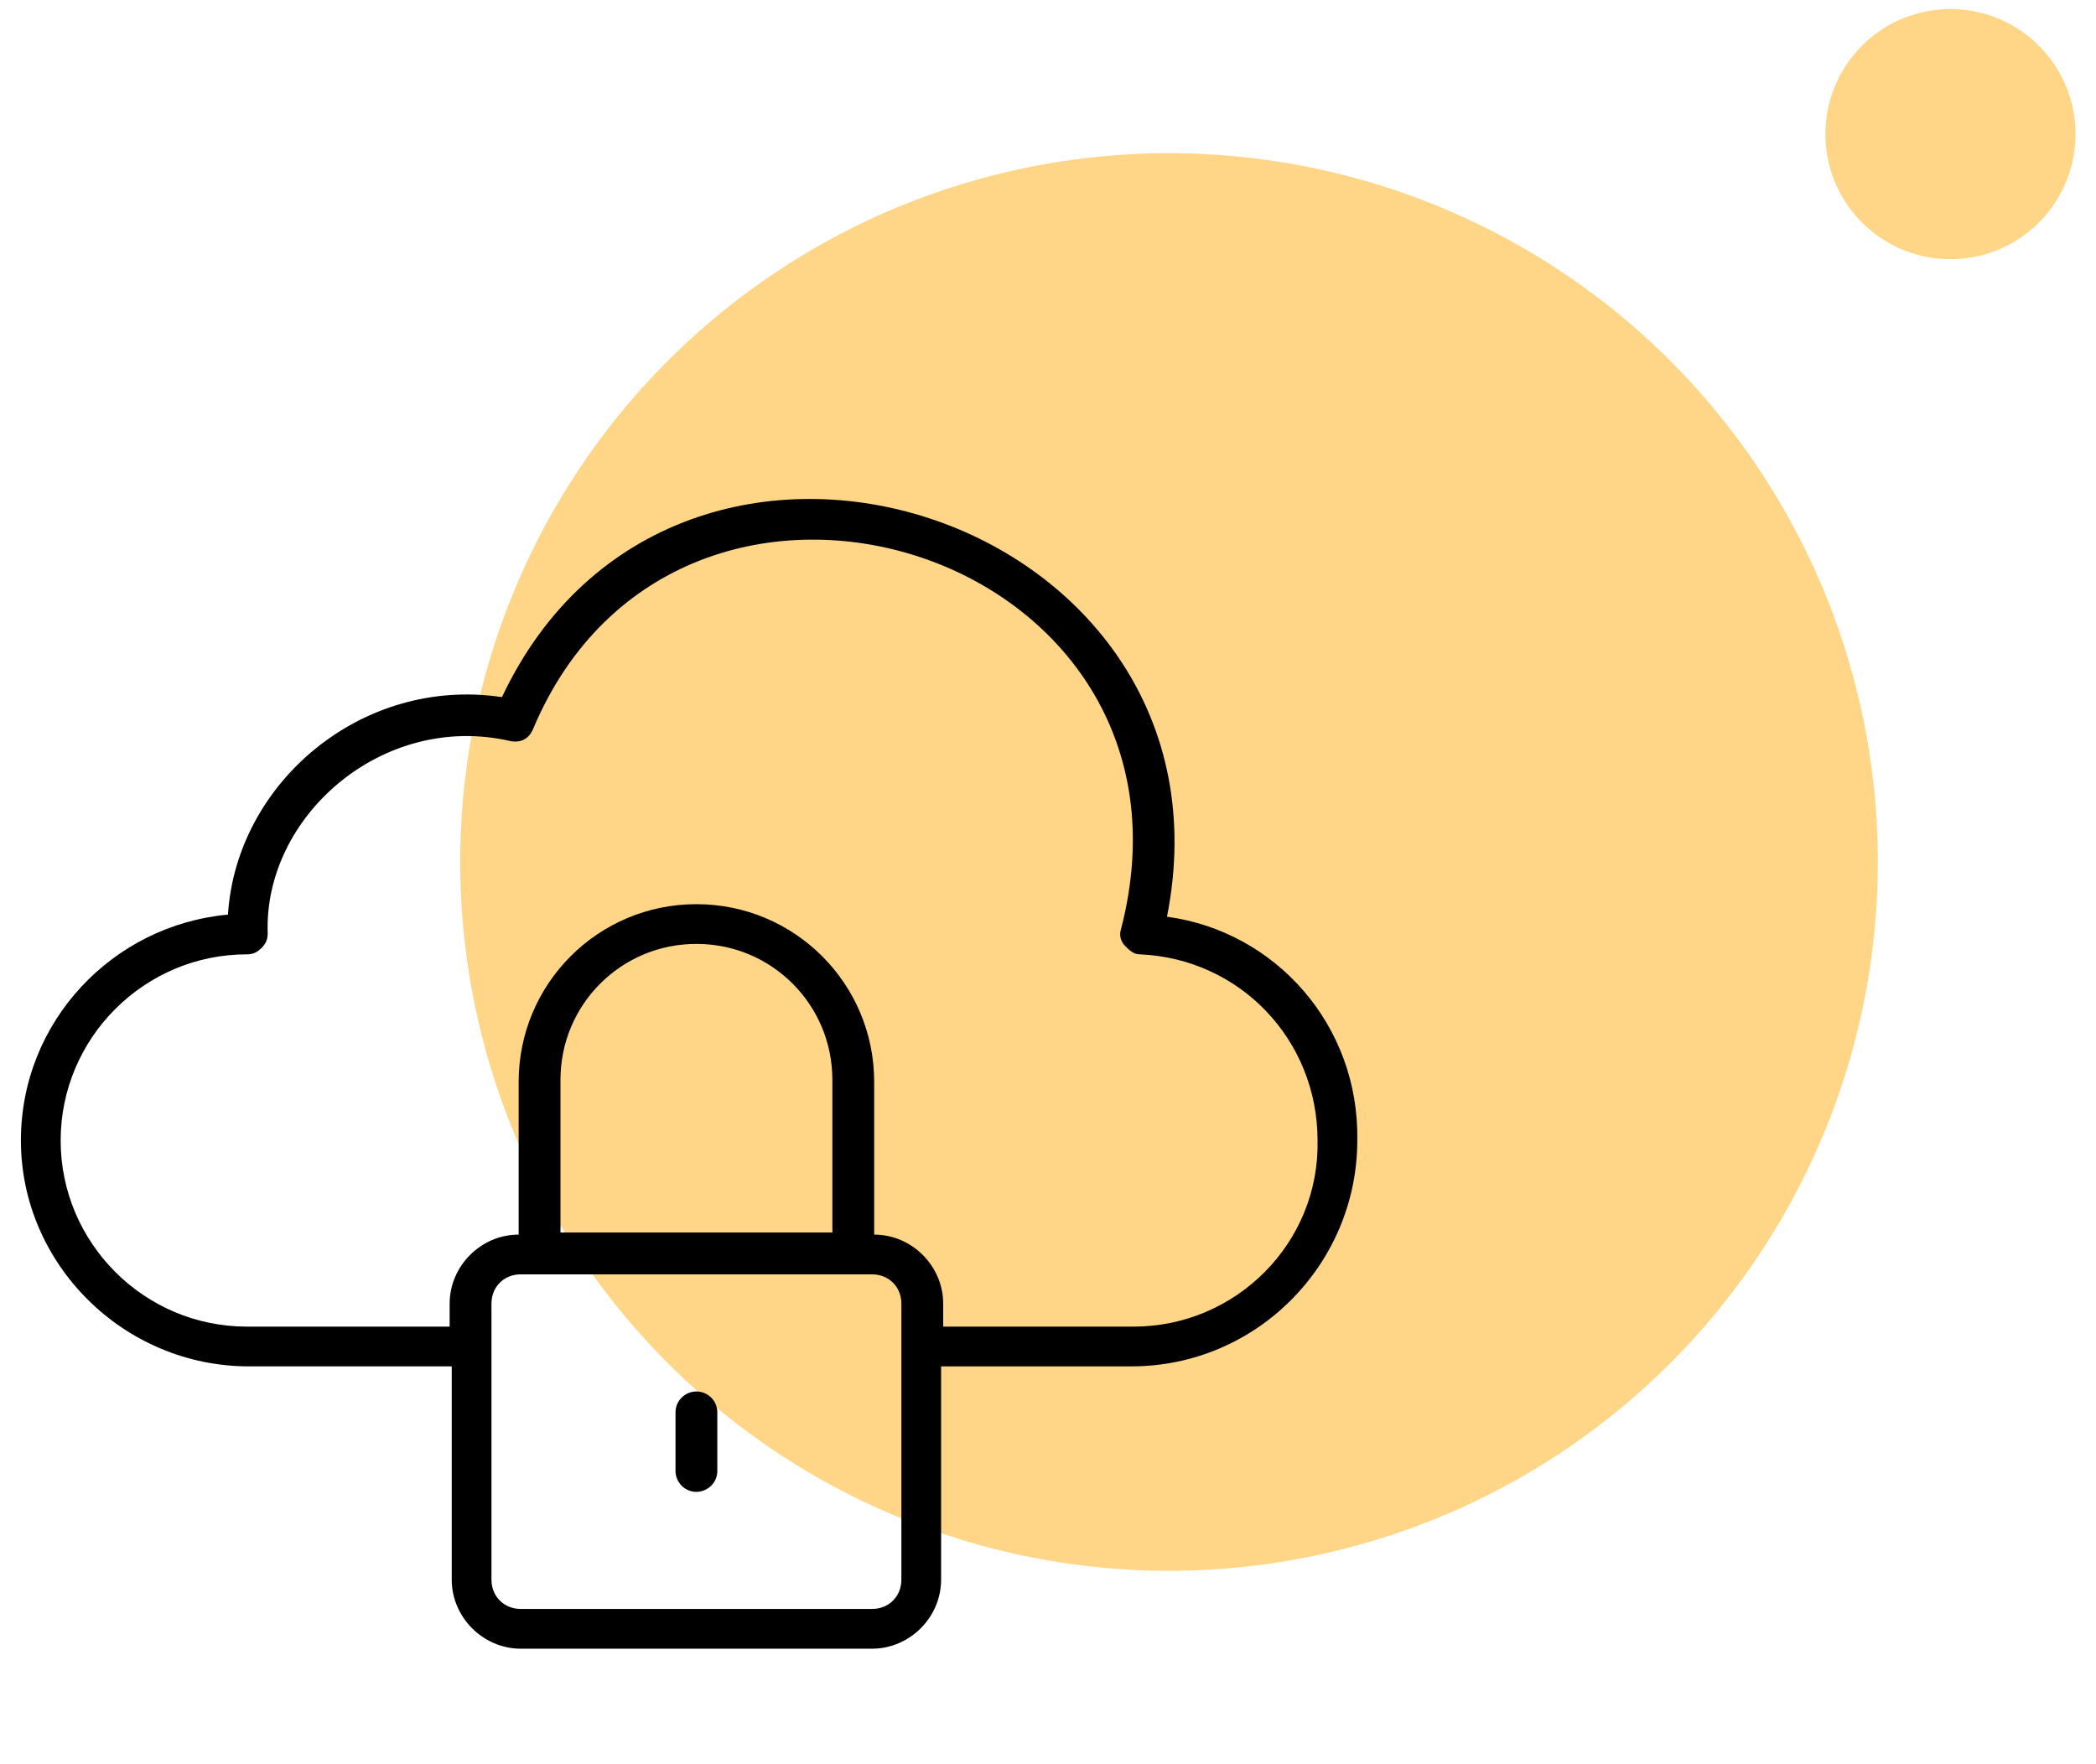 <?xml version="1.0" encoding="UTF-8"?>
<svg xmlns="http://www.w3.org/2000/svg" width="82" height="69" viewBox="0 0 82 69" fill="none">
  <circle cx="45.735" cy="33.723" r="27.73" transform="rotate(-4.31 45.735 33.723)" fill="#FFD687"></circle>
  <circle cx="76.306" cy="5.247" r="4.893" transform="rotate(-4.31 76.306 5.247)" fill="#FFD687"></circle>
  <path d="M45.655 35.864C48.764 20.154 26.427 12.873 19.637 27.273C14.155 26.454 9.246 30.627 8.918 35.782C4.418 36.191 0.818 39.955 0.818 44.618C0.818 49.445 4.827 53.455 9.737 53.455H17.673V61.8C17.673 63.273 18.9 64.5 20.373 64.5H34.118C35.591 64.5 36.818 63.273 36.818 61.8V53.455H44.264C49.173 53.455 53.1 49.445 53.1 44.618C53.182 40.118 49.909 36.436 45.655 35.864ZM35.264 61.8C35.264 62.455 34.773 62.945 34.118 62.945H20.373C19.718 62.945 19.227 62.455 19.227 61.8V51C19.227 50.345 19.718 49.855 20.373 49.855H34.118C34.773 49.855 35.264 50.345 35.264 51V61.8ZM32.564 48.218H21.927V42.245C21.927 39.3 24.3 36.927 27.246 36.927C30.191 36.927 32.564 39.3 32.564 42.245V48.218ZM44.346 51.9H36.9V51C36.9 49.527 35.673 48.3 34.2 48.3V42.327C34.2 38.482 31.091 35.373 27.246 35.373C23.4 35.373 20.291 38.482 20.291 42.327V48.3C18.818 48.3 17.591 49.527 17.591 51V51.9H9.655C5.646 51.9 2.373 48.627 2.373 44.618C2.373 40.609 5.646 37.336 9.655 37.336C9.9 37.336 10.064 37.255 10.227 37.091C10.391 36.927 10.473 36.764 10.473 36.518C10.309 31.936 14.973 27.845 19.964 28.991C20.373 29.073 20.7 28.909 20.864 28.5C26.591 14.918 47.7 21.545 43.855 36.355C43.773 36.6 43.855 36.845 44.018 37.009C44.182 37.173 44.346 37.336 44.591 37.336C48.518 37.5 51.546 40.691 51.546 44.618C51.627 48.627 48.355 51.9 44.346 51.9Z" fill="black"></path>
  <path d="M27.245 54.436C26.836 54.436 26.427 54.764 26.427 55.255V57.545C26.427 57.955 26.754 58.364 27.245 58.364C27.654 58.364 28.063 58.036 28.063 57.545V55.255C28.063 54.764 27.654 54.436 27.245 54.436Z" fill="black"></path>
</svg>
